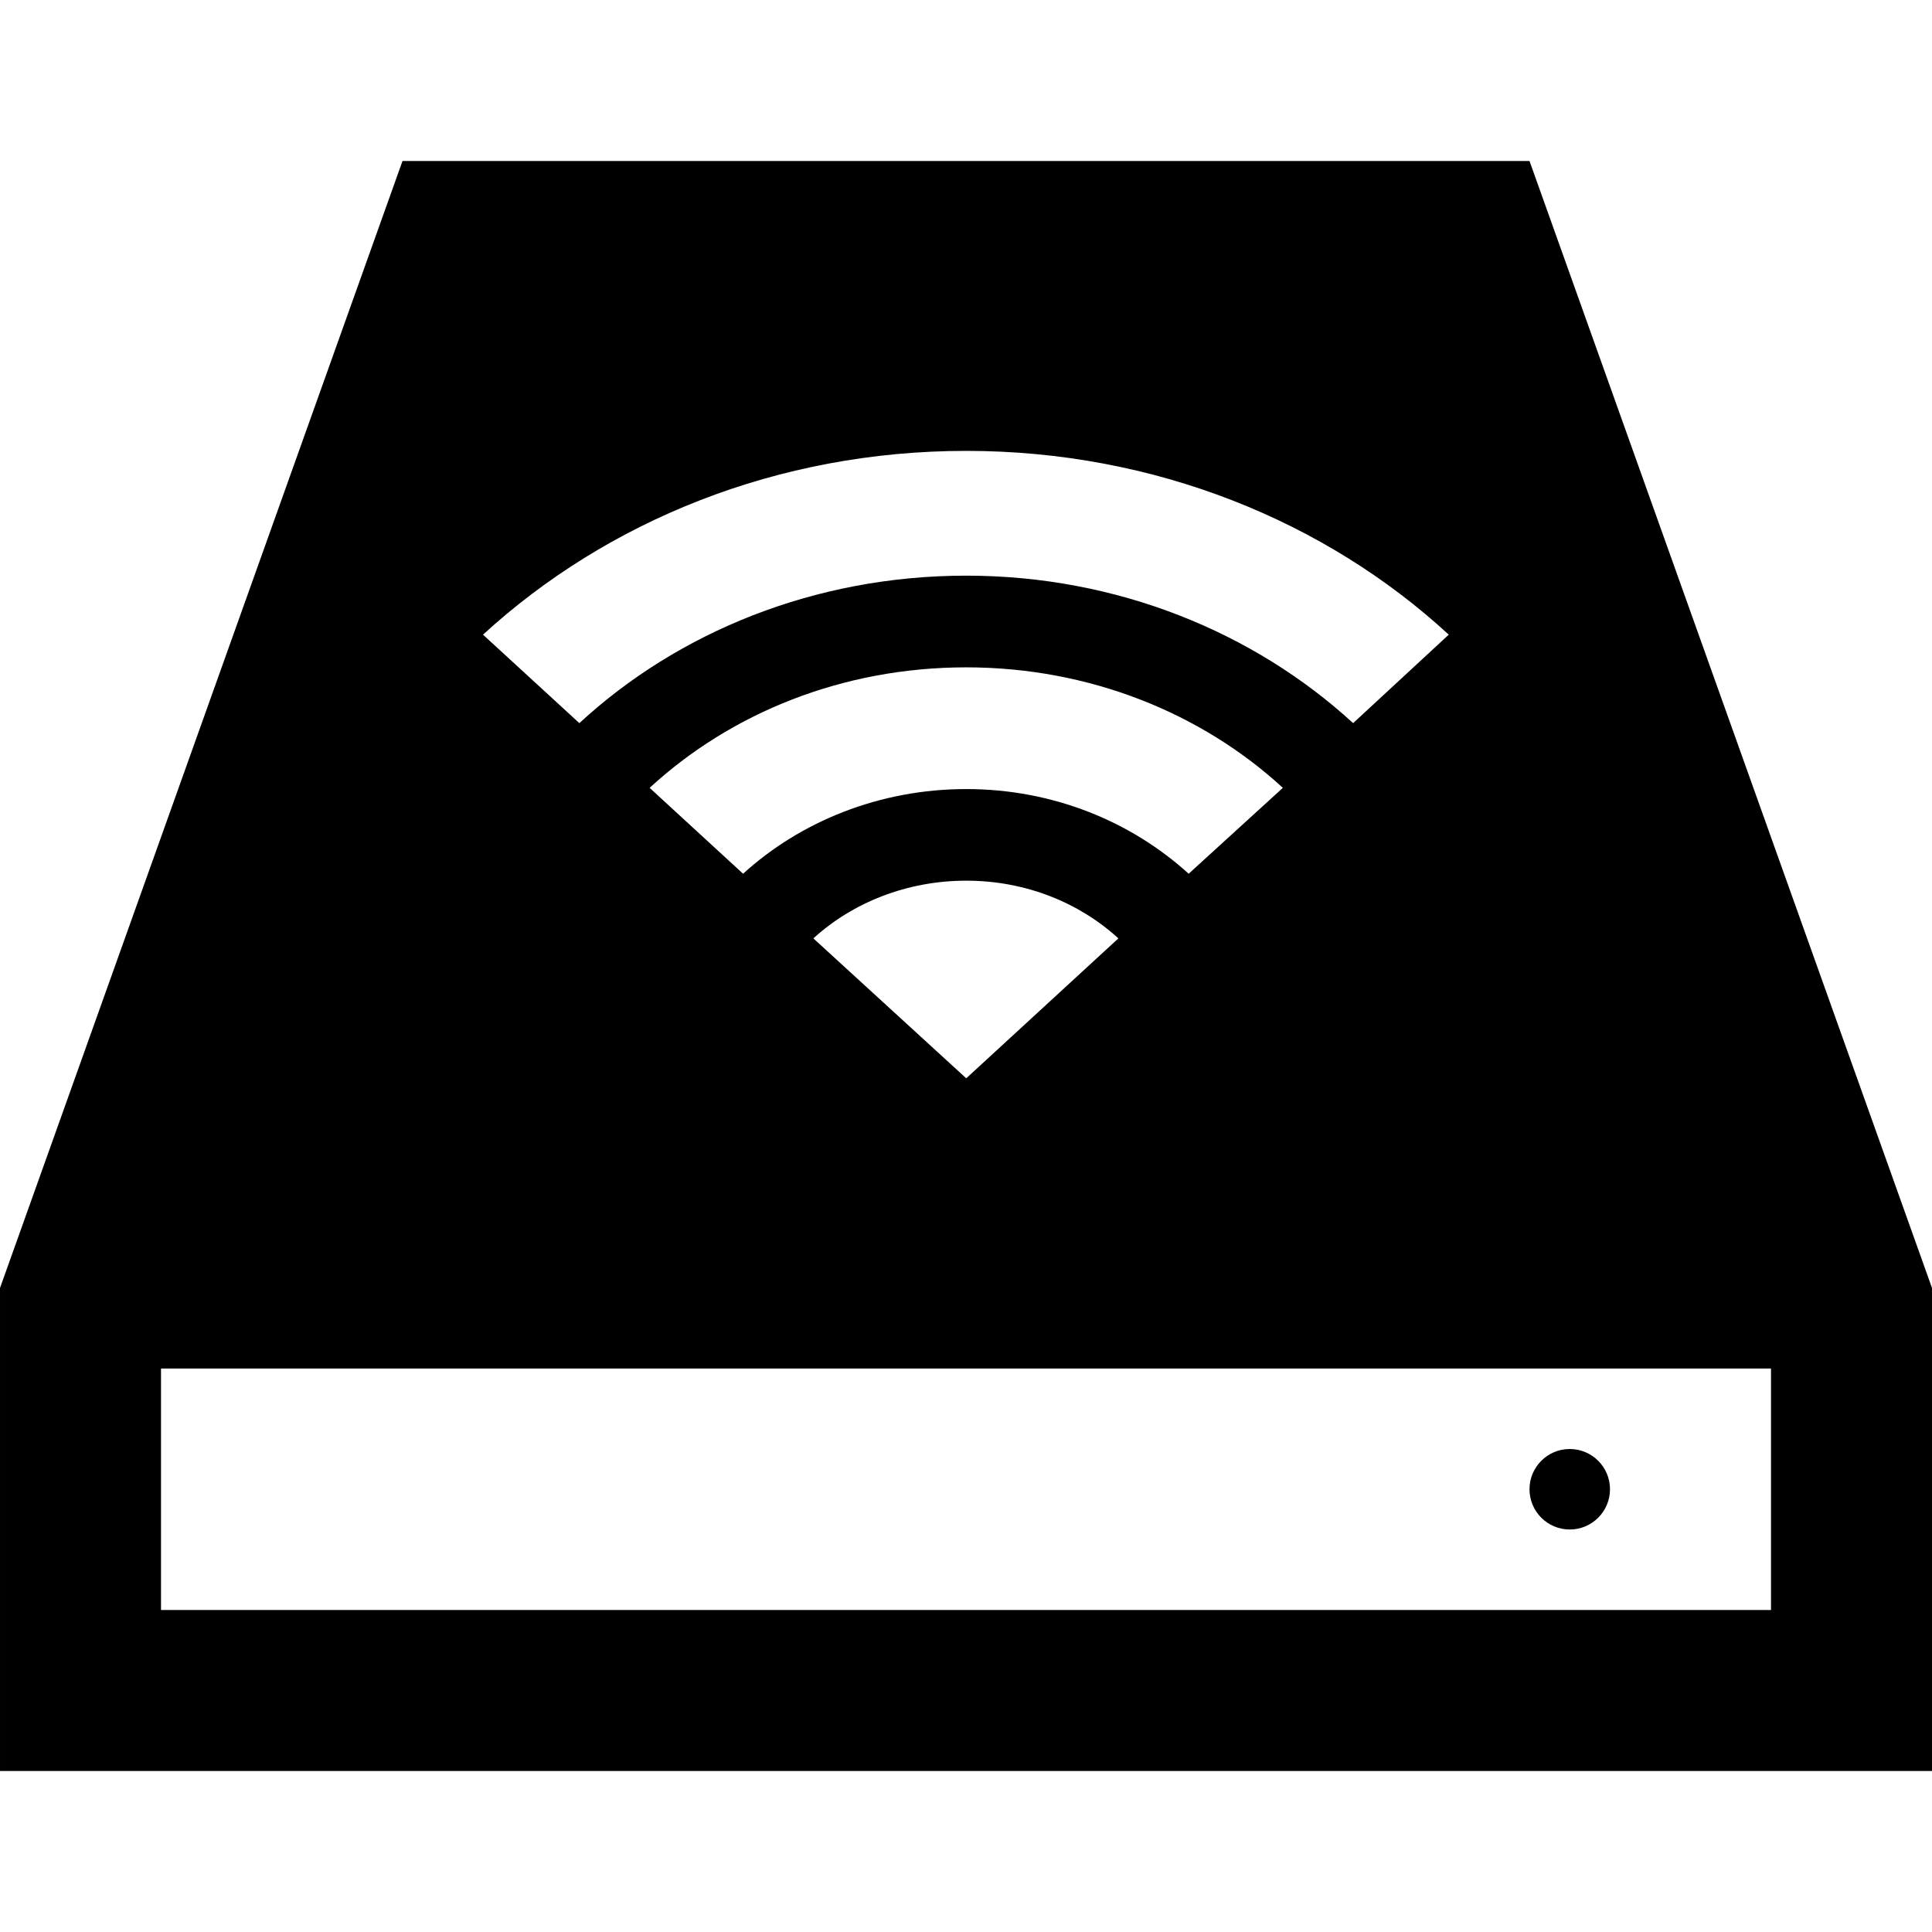 <svg xmlns="http://www.w3.org/2000/svg" width="24" height="24" viewBox="0 0 24 24"><path d="M19 2h-14l-5 14v6h24v-6l-5-14zm-6.997 3.601c2.34 0 4.464.873 5.994 2.283l-1.188 1.099c-1.232-1.13-2.934-1.832-4.806-1.832-1.881 0-3.582.702-4.806 1.832l-1.197-1.099c1.539-1.41 3.654-2.283 6.003-2.283zm0 4.201c-1.08 0-2.062.405-2.772 1.052l-1.161-1.067c1.008-.928 2.394-1.497 3.933-1.497 1.53 0 2.925.569 3.933 1.497l-1.17 1.067c-.711-.647-1.683-1.052-2.763-1.052zm1.89 1.855l-1.89 1.738-1.899-1.738c.486-.444 1.162-.717 1.899-.717.738 0 1.404.273 1.89.717zm8.107 8.343h-20v-3h20v3zm-3-1.5c0-.276.224-.5.5-.5s.5.224.5.5-.224.5-.5.5-.5-.224-.5-.5z"/></svg>